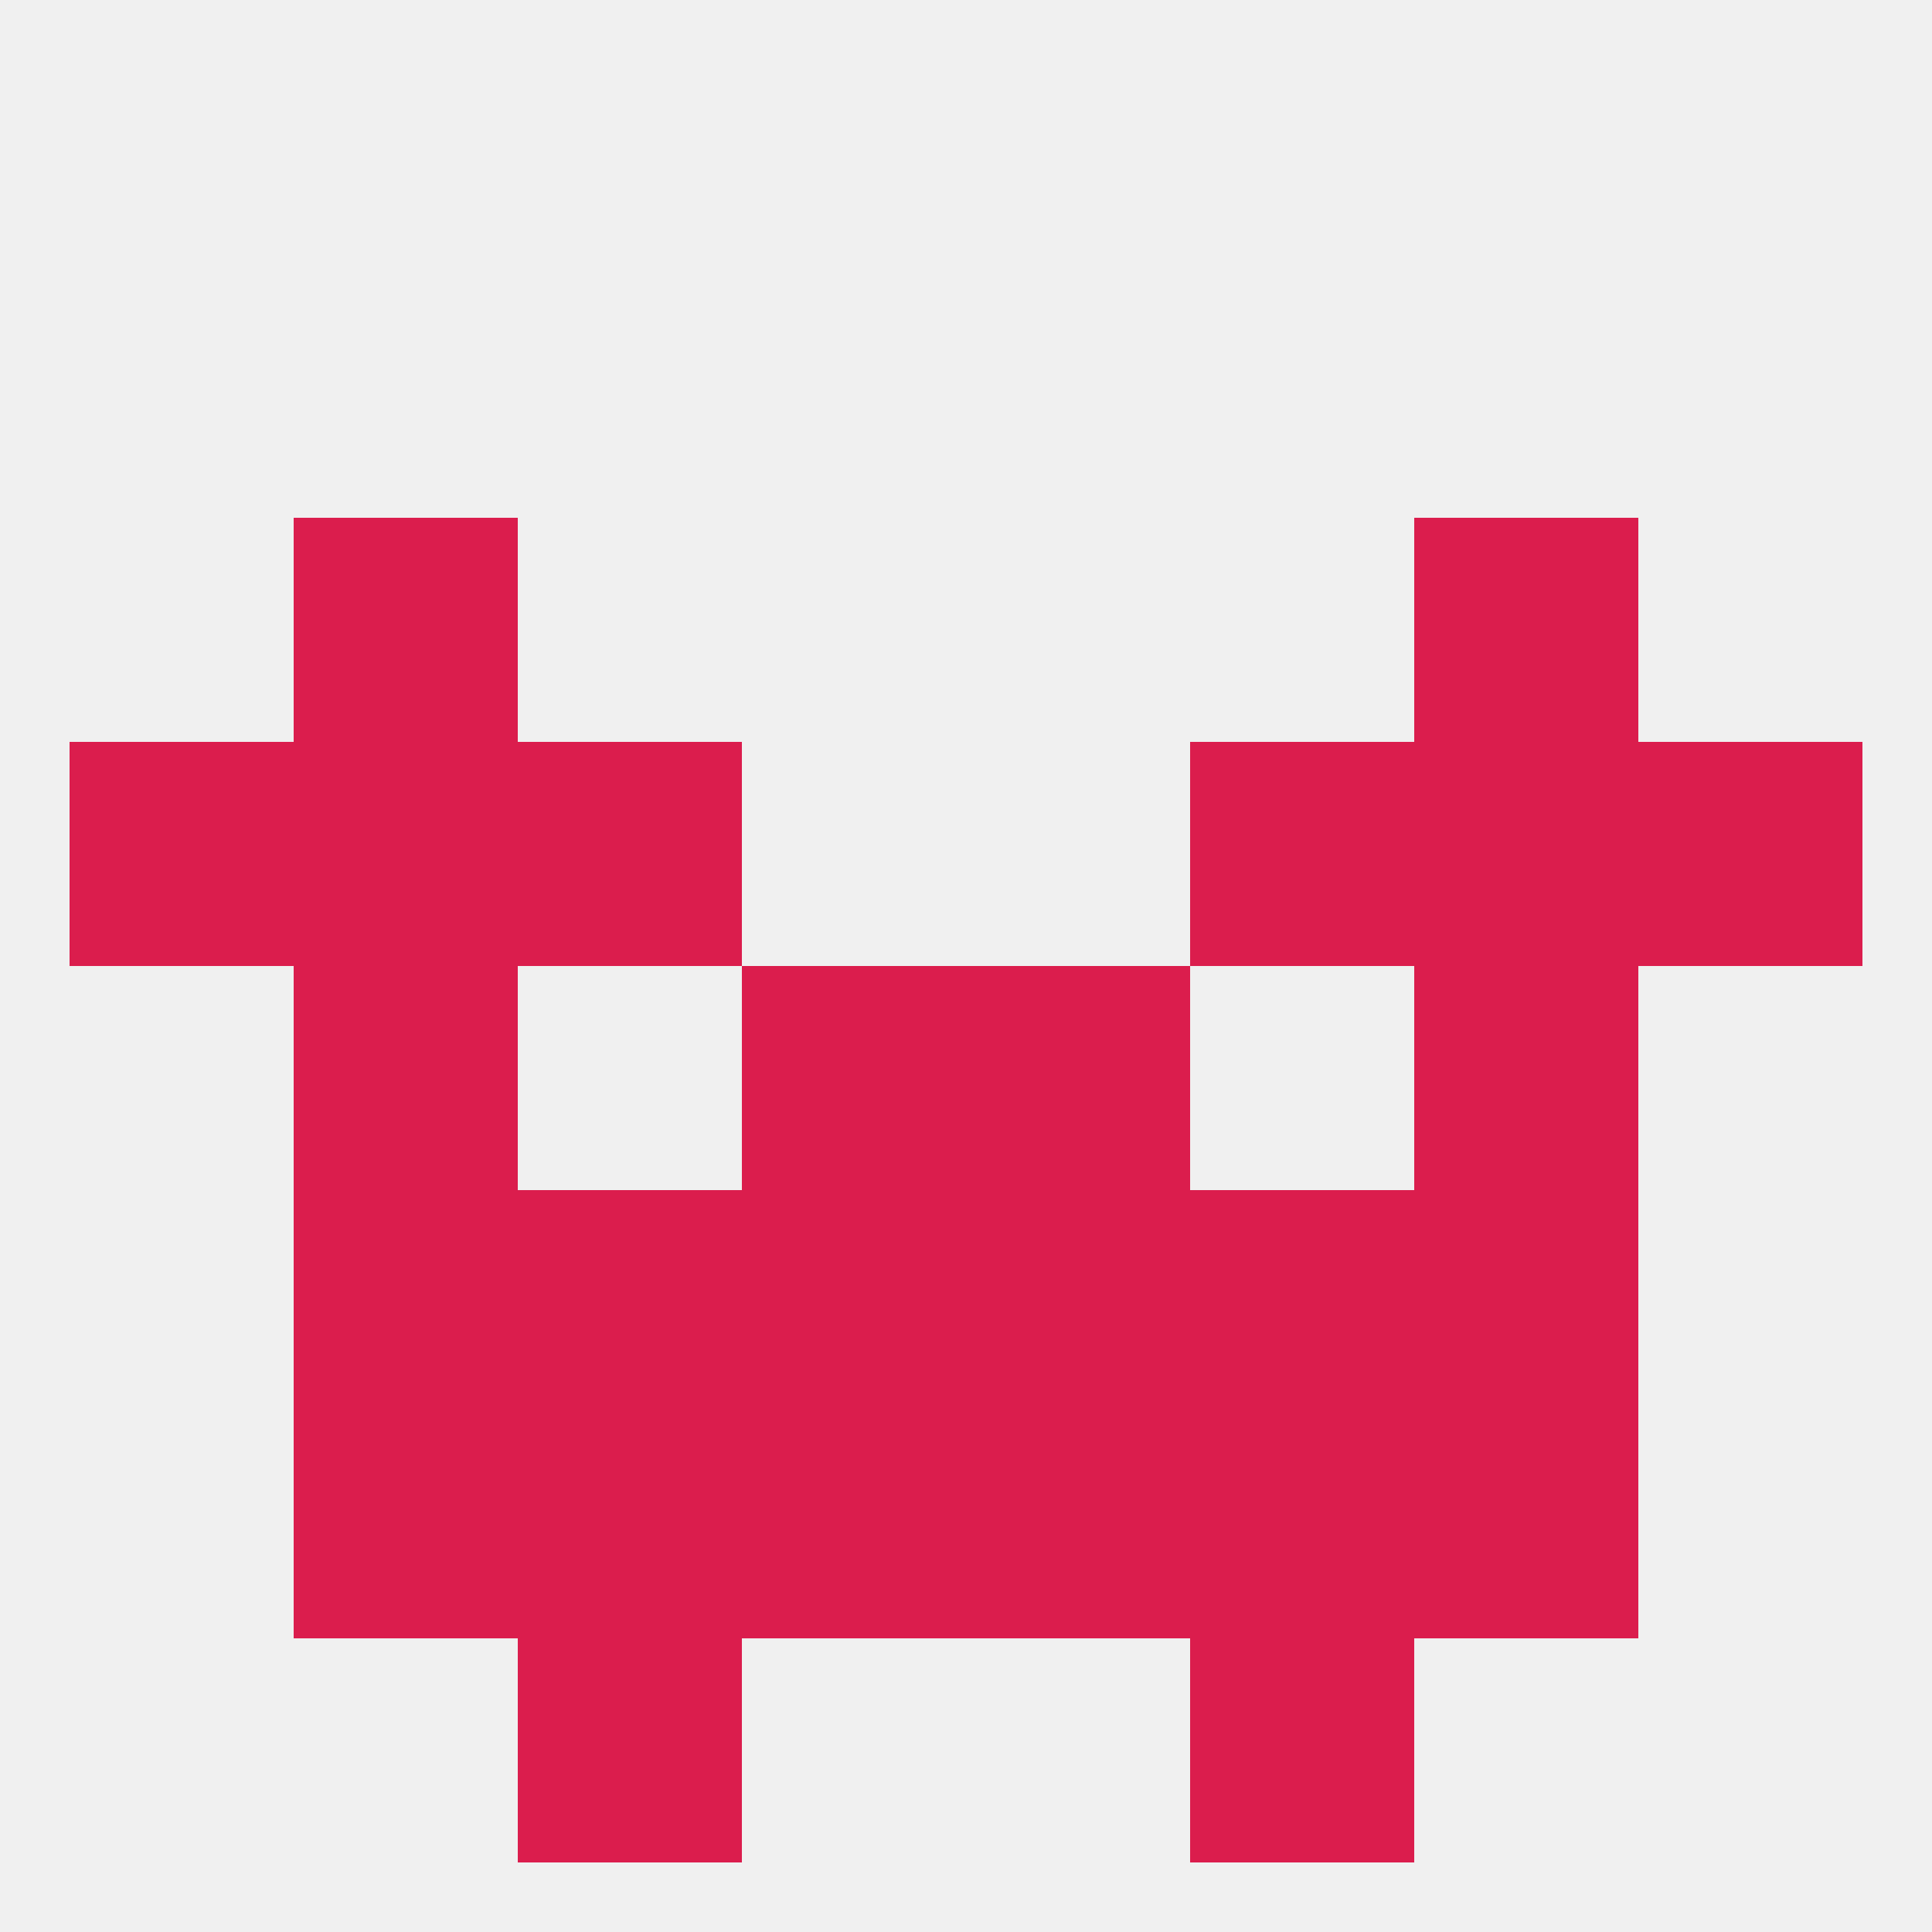 
<!--   <?xml version="1.0"?> -->
<svg version="1.1" baseprofile="full" xmlns="http://www.w3.org/2000/svg" xmlns:xlink="http://www.w3.org/1999/xlink" xmlns:ev="http://www.w3.org/2001/xml-events" width="250" height="250" viewBox="0 0 250 250" >
	<rect width="100%" height="100%" fill="rgba(240,240,240,255)"/>

	<rect x="183" y="67" width="29" height="29" fill="rgba(219,29,77,255)"/>
	<rect x="38" y="67" width="29" height="29" fill="rgba(219,29,77,255)"/>
	<rect x="96" y="154" width="29" height="29" fill="rgba(219,29,77,255)"/>
	<rect x="125" y="154" width="29" height="29" fill="rgba(219,29,77,255)"/>
	<rect x="67" y="154" width="29" height="29" fill="rgba(219,29,77,255)"/>
	<rect x="154" y="154" width="29" height="29" fill="rgba(219,29,77,255)"/>
	<rect x="38" y="154" width="29" height="29" fill="rgba(219,29,77,255)"/>
	<rect x="183" y="154" width="29" height="29" fill="rgba(219,29,77,255)"/>
	<rect x="183" y="183" width="29" height="29" fill="rgba(219,29,77,255)"/>
	<rect x="67" y="183" width="29" height="29" fill="rgba(219,29,77,255)"/>
	<rect x="154" y="183" width="29" height="29" fill="rgba(219,29,77,255)"/>
	<rect x="96" y="183" width="29" height="29" fill="rgba(219,29,77,255)"/>
	<rect x="125" y="183" width="29" height="29" fill="rgba(219,29,77,255)"/>
	<rect x="38" y="183" width="29" height="29" fill="rgba(219,29,77,255)"/>
	<rect x="67" y="212" width="29" height="29" fill="rgba(219,29,77,255)"/>
	<rect x="154" y="212" width="29" height="29" fill="rgba(219,29,77,255)"/>
	<rect x="9" y="96" width="29" height="29" fill="rgba(219,29,77,255)"/>
	<rect x="212" y="96" width="29" height="29" fill="rgba(219,29,77,255)"/>
	<rect x="38" y="96" width="29" height="29" fill="rgba(219,29,77,255)"/>
	<rect x="183" y="96" width="29" height="29" fill="rgba(219,29,77,255)"/>
	<rect x="67" y="96" width="29" height="29" fill="rgba(219,29,77,255)"/>
	<rect x="154" y="96" width="29" height="29" fill="rgba(219,29,77,255)"/>
	<rect x="38" y="125" width="29" height="29" fill="rgba(219,29,77,255)"/>
	<rect x="183" y="125" width="29" height="29" fill="rgba(219,29,77,255)"/>
	<rect x="96" y="125" width="29" height="29" fill="rgba(219,29,77,255)"/>
	<rect x="125" y="125" width="29" height="29" fill="rgba(219,29,77,255)"/>
</svg>